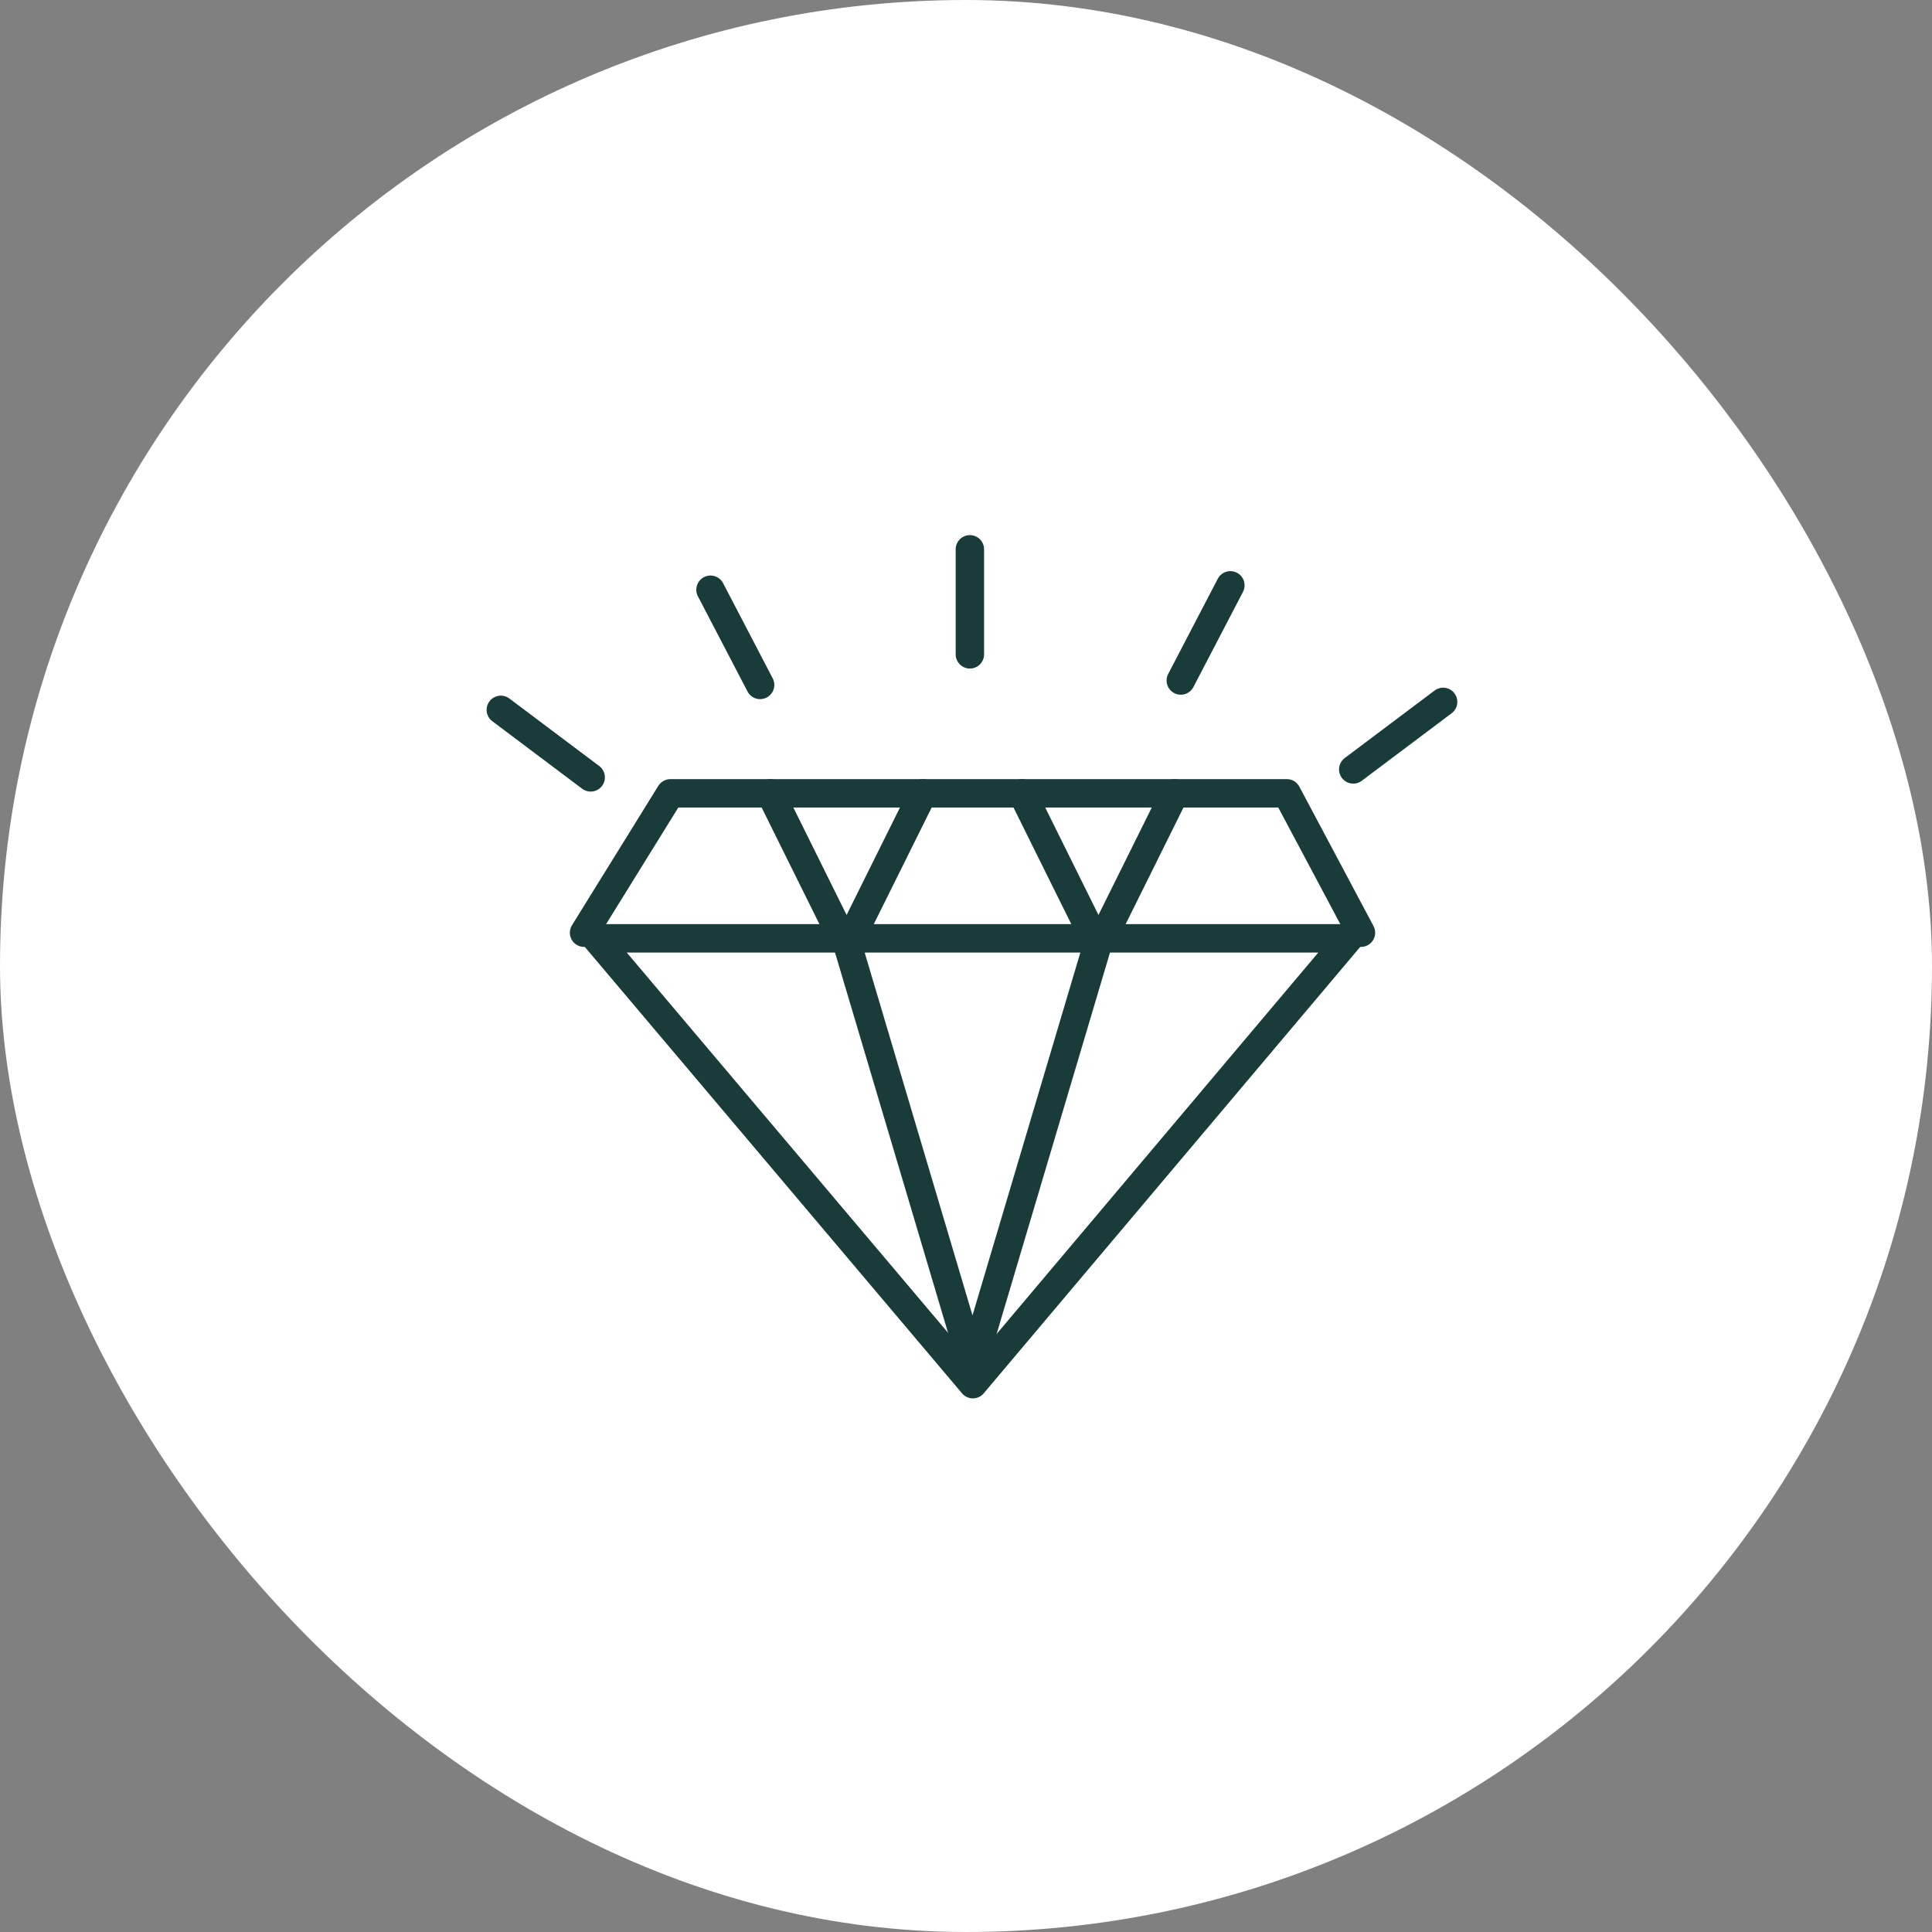 <svg xmlns="http://www.w3.org/2000/svg" xmlns:xlink="http://www.w3.org/1999/xlink" width="136" height="136" viewBox="0 0 136 136">
  <rect x="0" y="0" width="136" height="136" fill="#808080" stroke="none"/>
  <defs>
    <clipPath id="clip-path">
      <rect id="Rectangle_44" data-name="Rectangle 44" width="69.135" height="61.276" fill="none" stroke="#193c3b" stroke-width="2"/>
    </clipPath>
  </defs>
  <g id="quallity" transform="translate(-12056 -4899.588)">
    <rect id="Rectangle_74" data-name="Rectangle 74" width="136" height="136" rx="68" transform="translate(12056 4899.588)" fill="#fff"/>
    <rect id="Rectangle_74-2" data-name="Rectangle 74" width="122" height="122" rx="61" transform="translate(12063 4906.588)" fill="#fff"/>
    <g id="Group_82" data-name="Group 82" transform="translate(12089.853 4937.002)">
      <g id="Group_31" data-name="Group 31" transform="translate(0 0)">
        <g id="Group_30" data-name="Group 30" clip-path="url(#clip-path)">
          <path id="Path_161" data-name="Path 161" d="M4.168,16.438,30.687,47.822,57.154,16.438Z" transform="translate(3.944 12.2)" fill="none" stroke="#193c3b" stroke-linecap="round" stroke-linejoin="round" stroke-width="2"/>
          <path id="Path_162" data-name="Path 162" d="M14.418,16.438H13.19l8.319,27.989.564,2.233.049-.165.049.165.564-2.233,8.319-27.989" transform="translate(12.483 12.2)" fill="none" stroke="#193c3b" stroke-linecap="round" stroke-linejoin="round" stroke-width="2"/>
        </g>
      </g>
      <path id="Path_163" data-name="Path 163" d="M4.168,20.391l6.078-9.812H53.637l5.22,9.812" transform="translate(3.093 7.852)" fill="none" stroke="#193c3b" stroke-linecap="round" stroke-linejoin="round" stroke-width="2"/>
      <g id="Group_33" data-name="Group 33" transform="translate(0 0)">
        <g id="Group_32" data-name="Group 32" clip-path="url(#clip-path)">
          <path id="Path_164" data-name="Path 164" d="M10.472,10.579l4.665,9.413c.858.862.533.862,1.39,0L21.2,10.579" transform="translate(9.91 7.852)" fill="none" stroke="#193c3b" stroke-linecap="round" stroke-linejoin="round" stroke-width="2"/>
          <path id="Path_165" data-name="Path 165" d="M19.581,10.579l4.665,9.413c.86.862.533.862,1.39,0l4.669-9.413" transform="translate(18.531 7.852)" fill="none" stroke="#193c3b" stroke-linecap="round" stroke-linejoin="round" stroke-width="2"/>
          <line id="Line_36" data-name="Line 36" y2="7.392" transform="translate(34.42 1.255)" fill="none" stroke="#193c3b" stroke-linecap="round" stroke-linejoin="round" stroke-width="2"/>
          <line id="Line_37" data-name="Line 37" x2="3.492" y2="6.7" transform="translate(16.162 4.1)" fill="none" stroke="#193c3b" stroke-linecap="round" stroke-linejoin="round" stroke-width="2"/>
          <line id="Line_38" data-name="Line 38" x2="6.326" y2="4.753" transform="translate(1.402 12.555)" fill="none" stroke="#193c3b" stroke-linecap="round" stroke-linejoin="round" stroke-width="2"/>
          <line id="Line_39" data-name="Line 39" x1="3.49" y2="6.7" transform="translate(49.267 3.79)" fill="none" stroke="#193c3b" stroke-linecap="round" stroke-linejoin="round" stroke-width="2"/>
          <line id="Line_40" data-name="Line 40" x1="6.326" y2="4.753" transform="translate(61.407 11.994)" fill="none" stroke="#193c3b" stroke-linecap="round" stroke-linejoin="round" stroke-width="2"/>
        </g>
      </g>
    </g>
  </g>
</svg>
